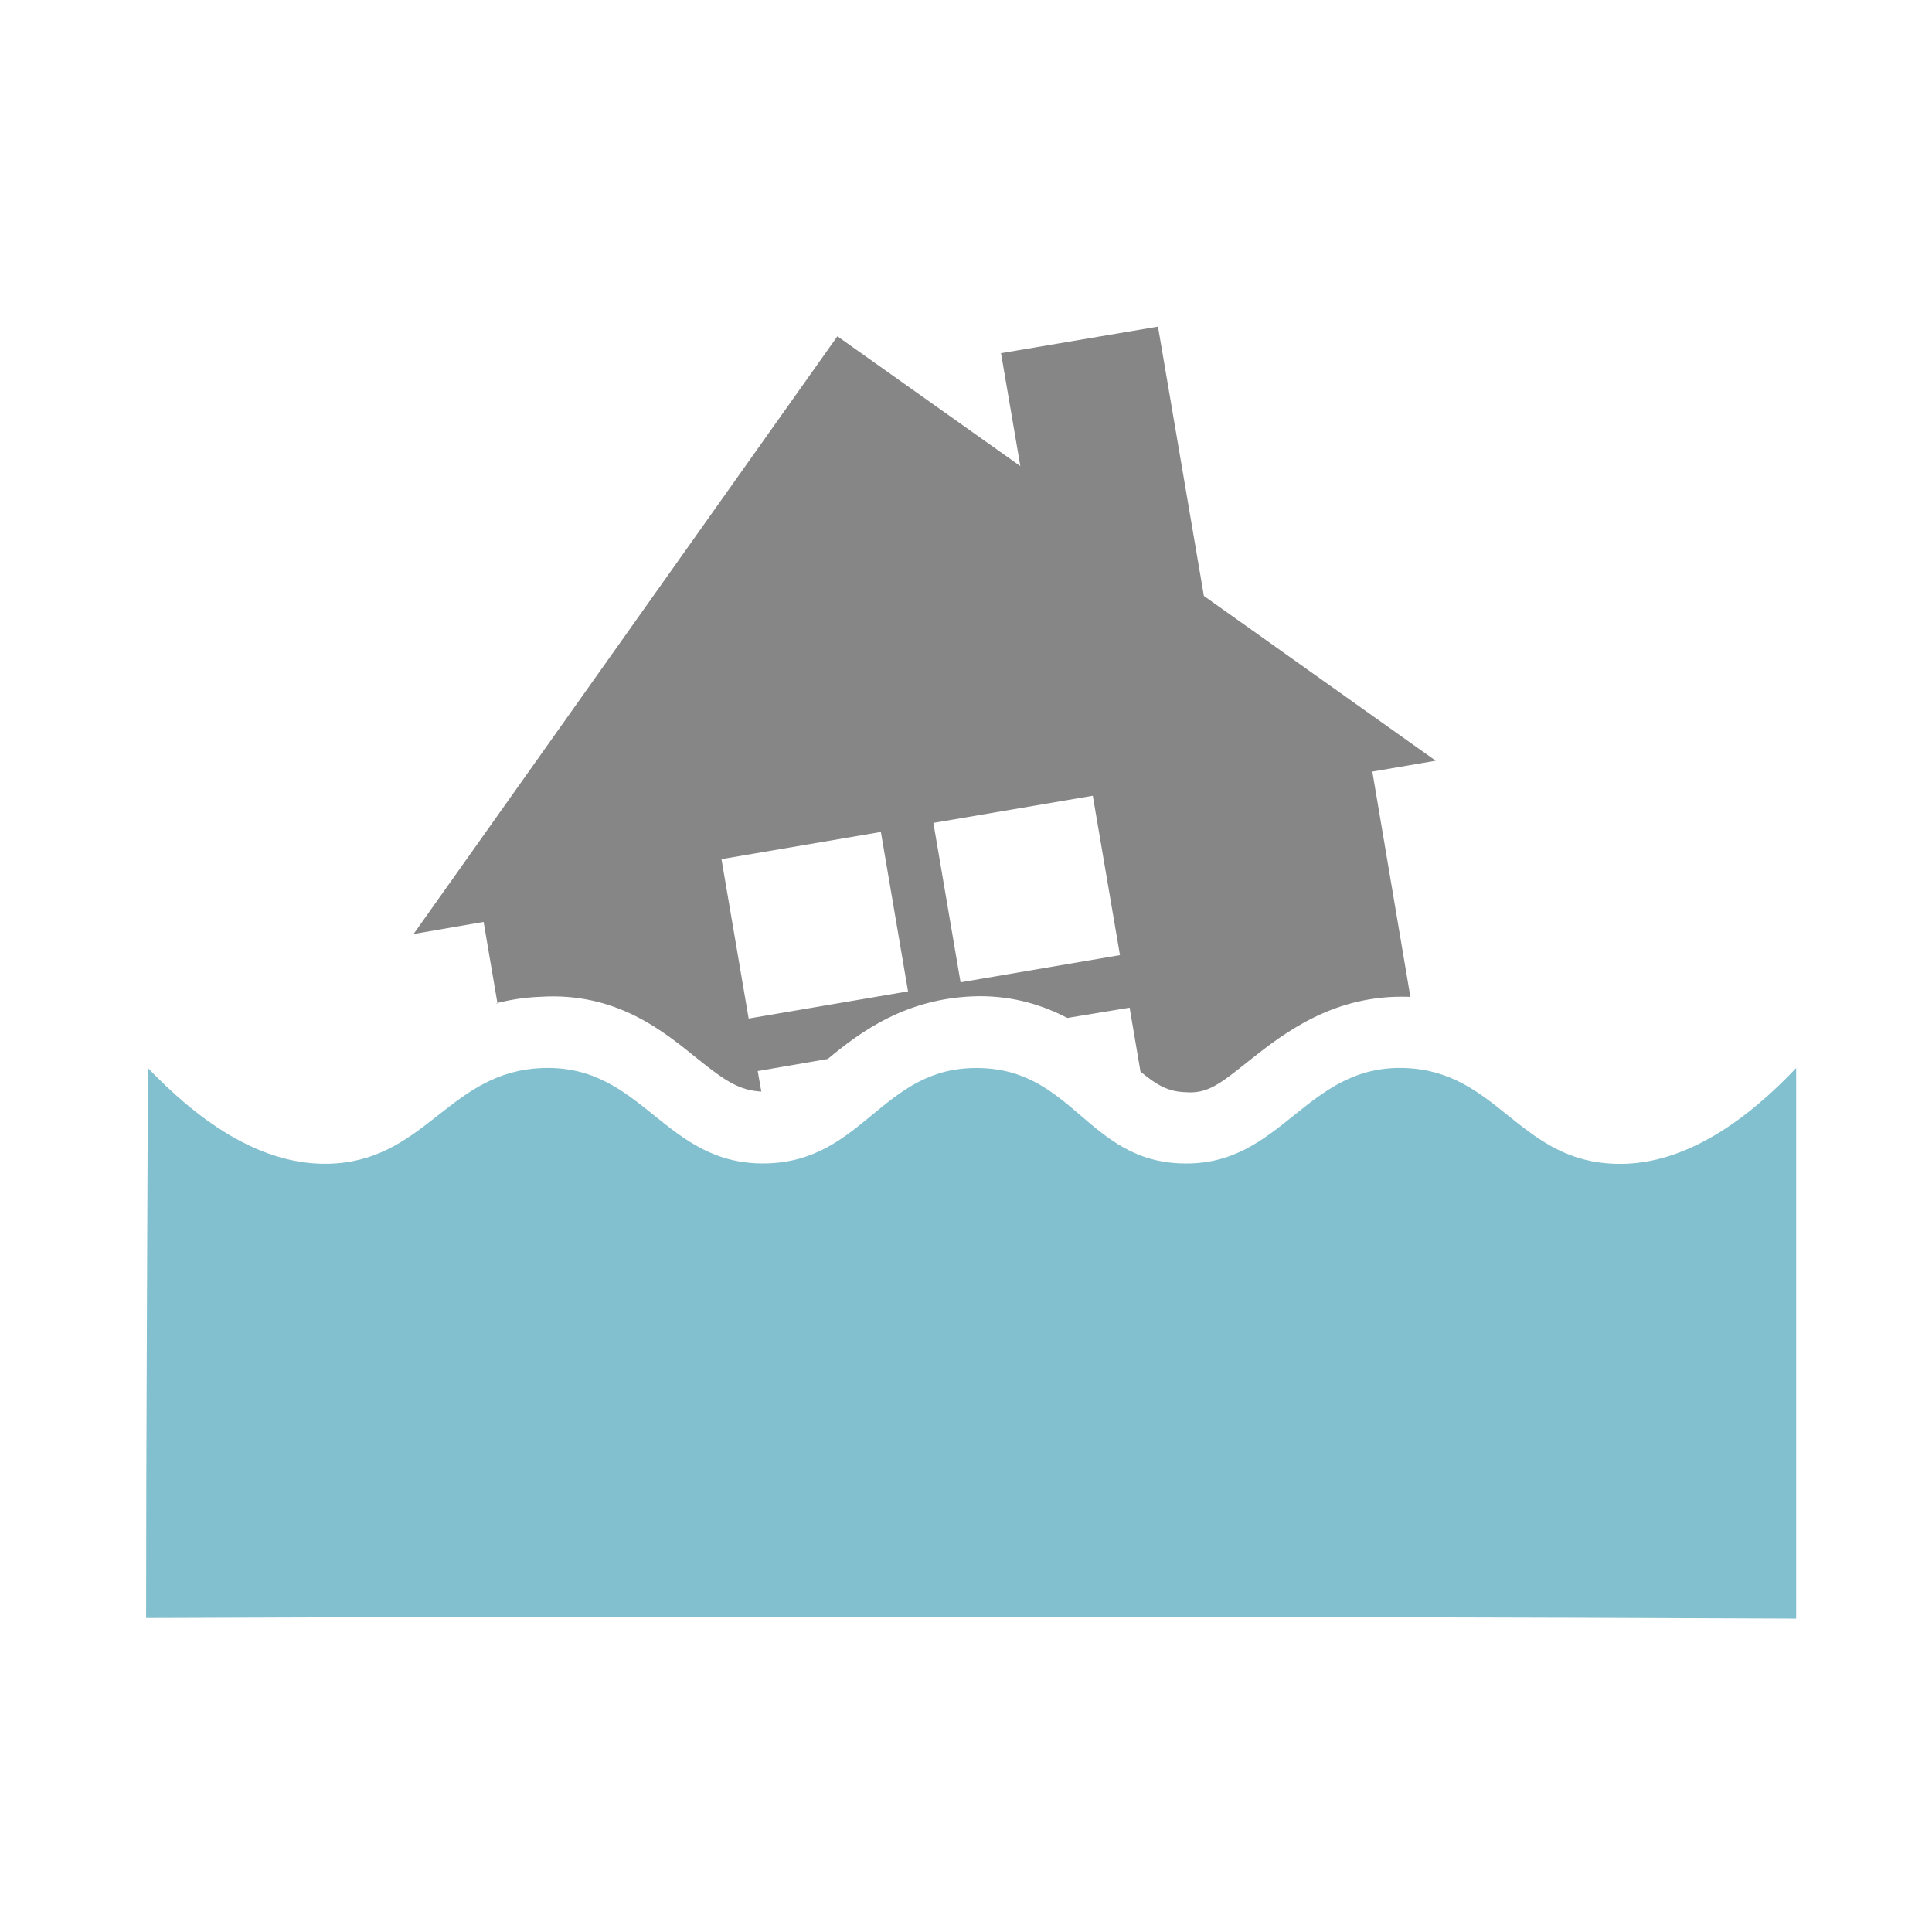 <svg width="32" height="32" viewBox="0 0 32 32" fill="none" xmlns="http://www.w3.org/2000/svg">
<path d="M2.45 17.69C3.19 18.46 4.29 19.36 5.56 19.27C7.08 19.16 7.47 17.74 8.99 17.69C10.65 17.63 11 19.3 12.68 19.27C14.31 19.24 14.61 17.66 16.21 17.69C17.77 17.71 18.02 19.23 19.58 19.27C21.24 19.32 21.62 17.63 23.27 17.69C24.77 17.74 25.14 19.16 26.64 19.27C27.9 19.37 29.01 18.47 29.75 17.69V26.81C25.17 26.79 20.59 26.78 15.98 26.78C11.45 26.78 6.93 26.78 2.42 26.8C2.42 23.76 2.44 20.73 2.45 17.69Z" fill="#82C0CF"/>
<path d="M8.21 16.62C8.44 16.56 8.68 16.52 8.95 16.51C10.22 16.43 11 17.09 11.57 17.55C12.02 17.91 12.25 18.06 12.61 18.08L12.55 17.74L13.71 17.54C14.25 17.09 15.03 16.51 16.23 16.5C16.82 16.5 17.29 16.66 17.68 16.86L18.71 16.69L18.89 17.75C19.17 17.98 19.35 18.08 19.63 18.09C20 18.12 20.2 17.96 20.7 17.56C21.28 17.1 22.1 16.47 23.33 16.51C23.34 16.51 23.35 16.51 23.36 16.51L22.73 12.78L23.78 12.6L19.94 9.87L19.18 5.41L16.58 5.85L16.9 7.72L13.87 5.57L6.85 15.47L8.01 15.27L8.24 16.62H8.21ZM18.1 13.18L18.55 15.82L15.91 16.27L15.46 13.63L18.1 13.18ZM14.59 13.78L15.04 16.42L12.4 16.87L11.95 14.23L14.59 13.78Z" fill="#868686"/>
</svg>
